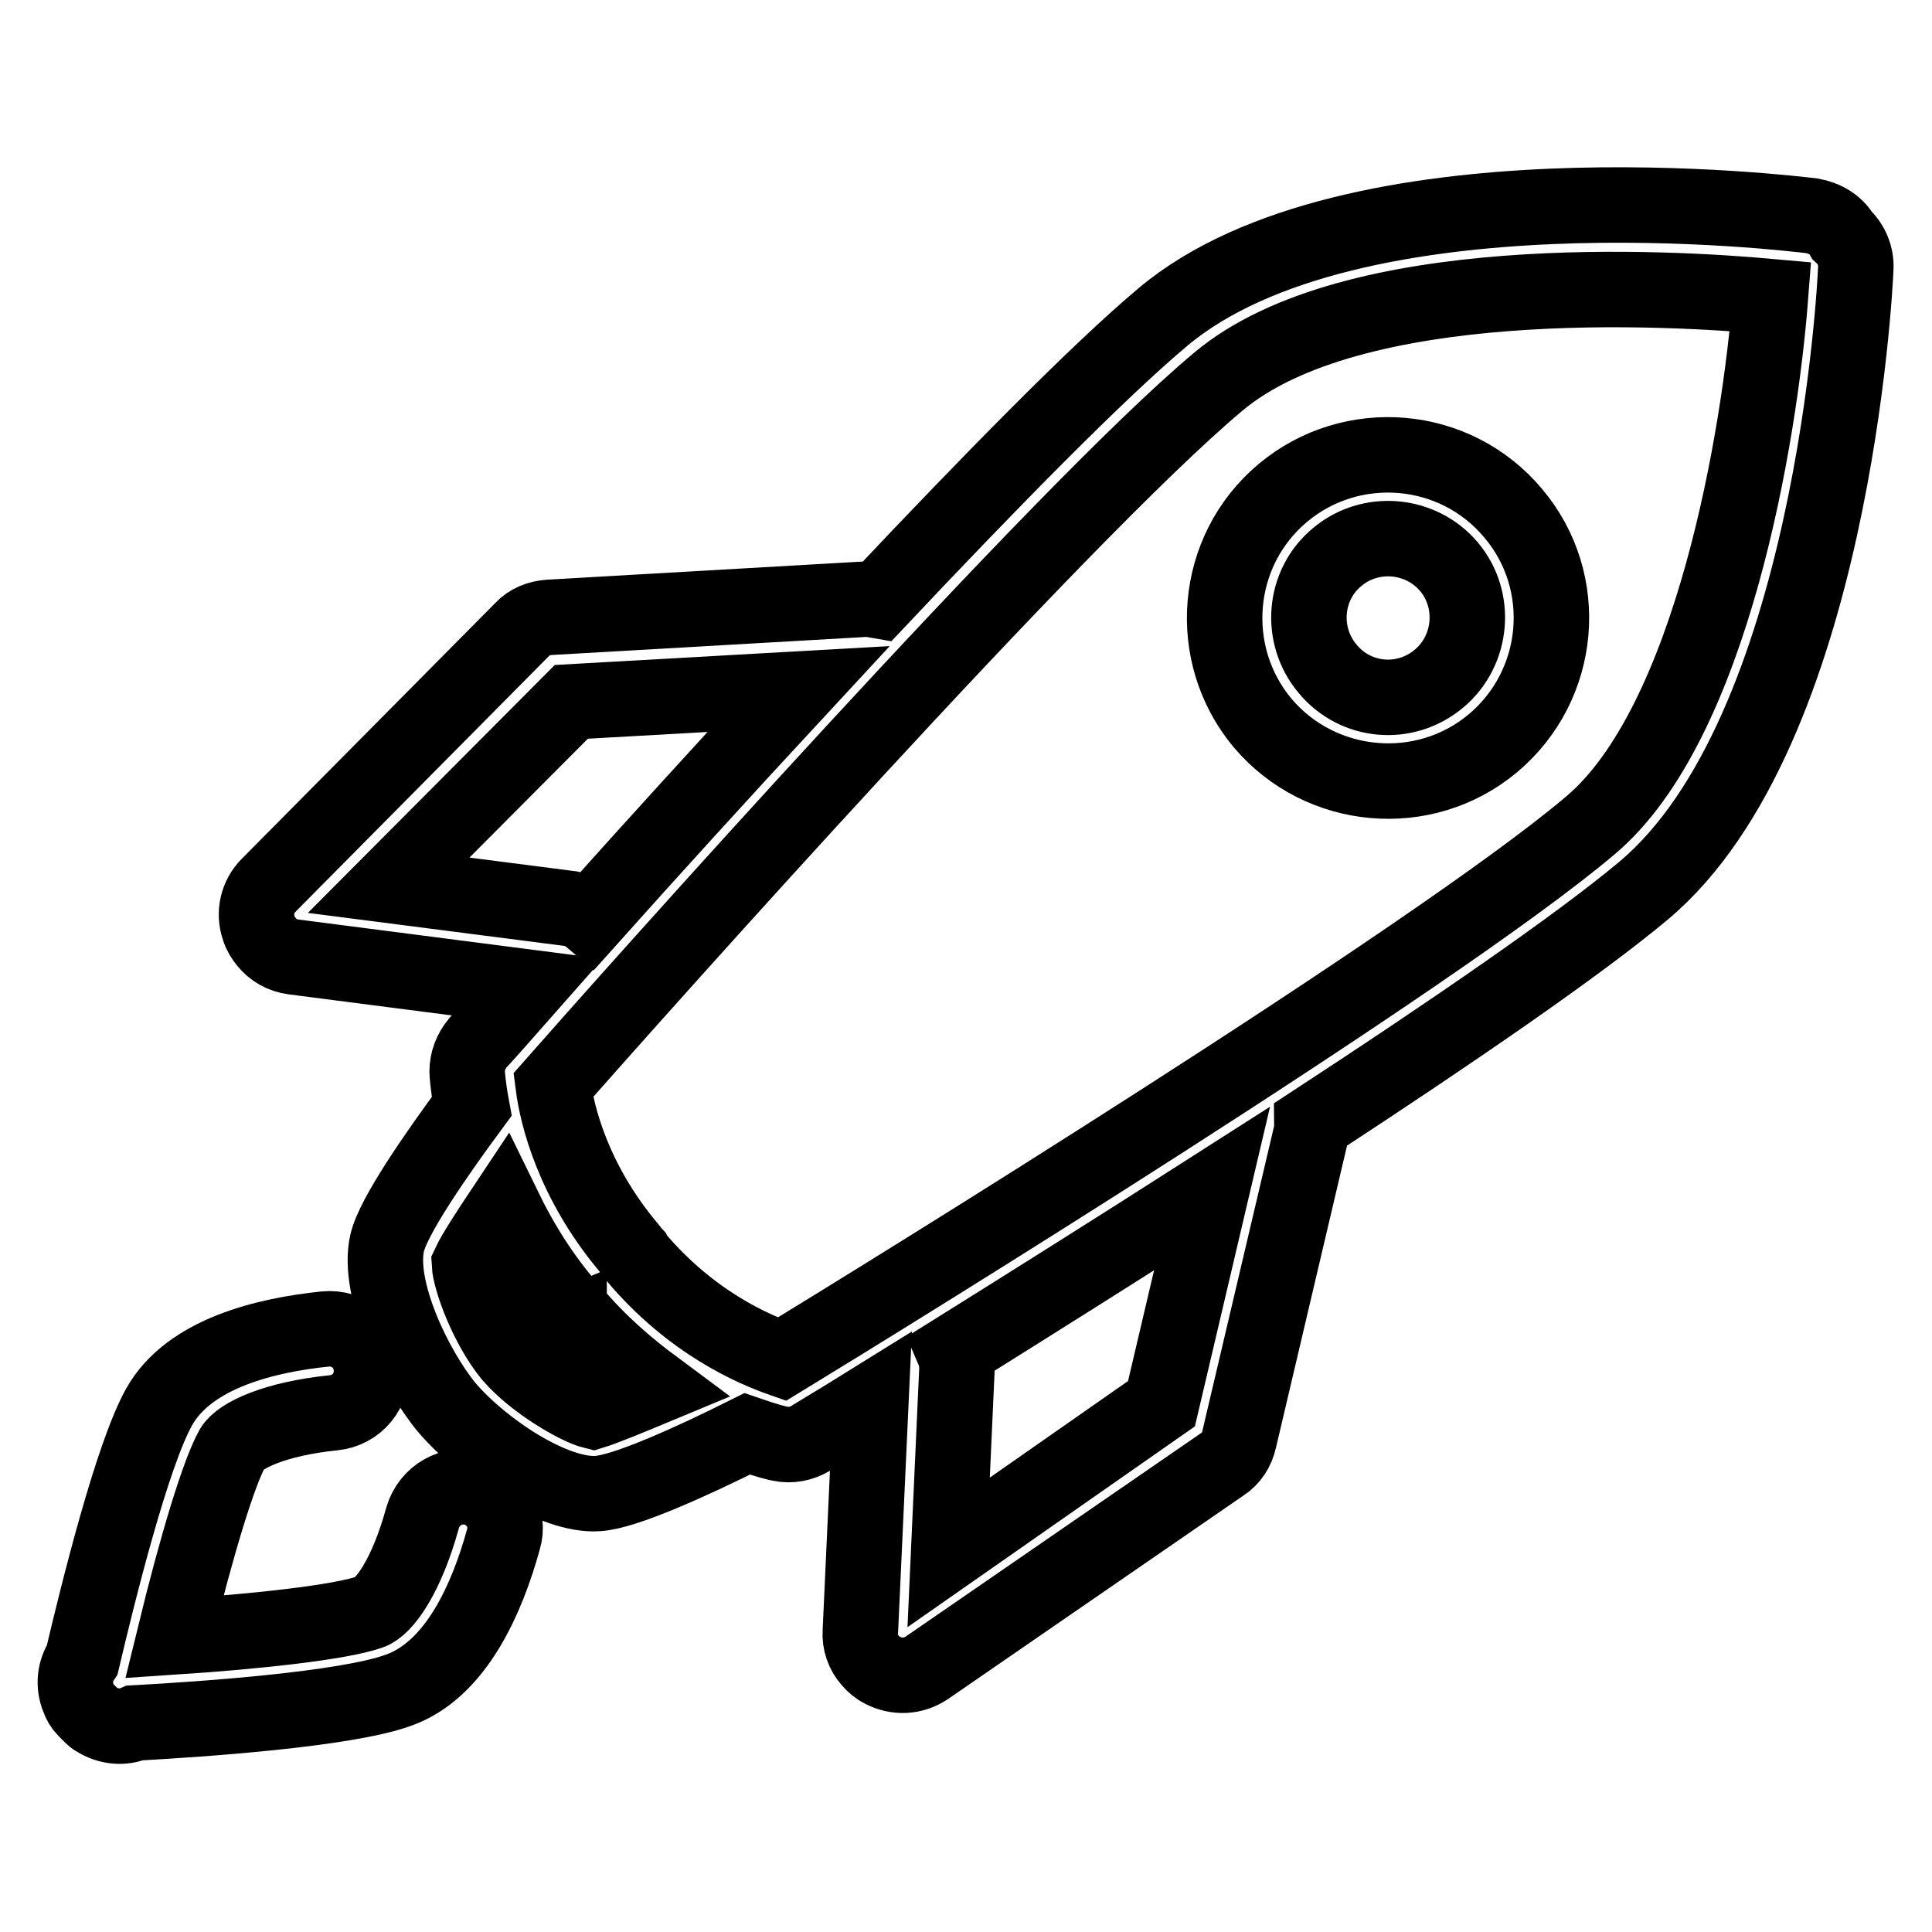 <?xml version="1.0" encoding="utf-8"?>
<!-- Svg Vector Icons : http://www.onlinewebfonts.com/icon -->
<!DOCTYPE svg PUBLIC "-//W3C//DTD SVG 1.1//EN" "http://www.w3.org/Graphics/SVG/1.1/DTD/svg11.dtd">
<svg version="1.1" xmlns="http://www.w3.org/2000/svg" xmlns:xlink="http://www.w3.org/1999/xlink" x="0px" y="0px" viewBox="0 0 256 256" enable-background="new 0 0 256 256" xml:space="preserve">
<g><g><path stroke-width="10" fill-opacity="0" stroke="#000000"  d="M200.5,68c-7.7-9.2-21.4-10.3-30.5-2.7c-9.2,7.7-10.3,21.4-2.7,30.5c7.7,9.1,21.4,10.3,30.5,2.7C207,90.8,208.2,77.1,200.5,68z M175.9,88.6c-3.7-4.4-3.2-11.1,1.3-14.8c4.4-3.7,11.1-3.1,14.8,1.3c3.7,4.4,3.1,11.1-1.3,14.8C186.2,93.7,179.6,93.1,175.9,88.6z"/><path stroke-width="10" fill-opacity="0" stroke="#000000"  d="M164.2,190.7l9.6-40.8c0.1-0.3,0-0.7,0-1c18.2-11.9,35.3-23.6,44-30.9c25-21,28-79.9,28.1-82.4c0.1-1.7-0.6-3.3-1.8-4.4c-0.8-1.4-2.3-2.3-4-2.6c-2.5-0.3-61.1-7.5-86,13.4c-8.7,7.3-23,21.9-37.8,37.6c-0.6-0.1-1.1-0.3-1.7-0.2l-41.8,2.4c-1.4,0.1-2.7,0.6-3.6,1.6l-33.6,33.9c-1.5,1.5-2,3.7-1.3,5.7c0.2,0.7,0.6,1.3,1,1.8c0.9,1.1,2.1,1.8,3.6,2l31,4c-3.7,4.2-6.1,6.9-6.6,7.4c-0.9,1.1-1.4,2.4-1.4,3.8c0,0.2,0.1,1.9,0.6,4.6c-4.8,6.5-10.4,14.6-11.2,18.1c-1.4,6.1,3.7,16.7,7.9,21.8c4.9,5.7,14.3,11.8,20,11.4c3.6-0.2,12.6-4.3,19.8-7.9c2.6,0.9,4.2,1.3,4.4,1.3c1.4,0.3,2.8,0,4-0.7c0.6-0.4,3.5-2.1,8-4.9l-1.4,30.5c-0.1,1.4,0.4,2.8,1.3,3.8c0.4,0.5,1,1,1.6,1.3c1.9,1,4.1,0.9,5.9-0.3L162,194C163.1,193.3,163.9,192.1,164.2,190.7z M75.6,120.4l-24.1-3.1L75.7,93l30.1-1.7c-10.2,11-20,21.8-27.6,30.3C77.5,121,76.6,120.6,75.6,120.4z M78.6,187c-2-0.5-7.7-3.7-10.9-7.4c-3.2-3.9-5.4-10.1-5.5-12.1c0.6-1.3,2.4-4.1,4.6-7.4c1.9,3.9,4.4,8.2,8,12.5c0,0,0.5,0.6,0.6,0.6c0,0.1,0.4,0.5,0.4,0.5c3.6,4.3,7.4,7.5,10.9,10.1C83.1,185.3,79.9,186.6,78.6,187z M103.6,180.1c-3.7-1.3-12-4.8-19.4-13.6l-0.1-0.2c-0.1-0.1-0.3-0.4-0.4-0.5c0,0,0,0,0,0l-0.4-0.5c-7.4-8.8-9.5-17.6-10-21.5c10.3-11.7,67.3-75.8,88.1-93.2c17.8-15,59.9-12.5,73.2-11.3c-1.4,18.2-7.7,56.5-23.9,70.1C189.9,127,116.9,172,103.6,180.1z M125.7,205.7l1.1-24.3c0-0.8-0.1-1.6-0.4-2.3c9.6-6,21.7-13.6,34.2-21.6l-6.7,28.5L125.7,205.7z"/><path stroke-width="10" fill-opacity="0" stroke="#000000"  d="M62.9,197.2c-3-0.8-6,0.9-6.9,3.9c-2.1,7.7-5.1,11.9-7,12.5c-4,1.4-15.3,2.6-25.9,3.3c3-12.3,5.9-21.8,7.7-25c1-1.7,5.6-3.9,13.4-4.7c3.1-0.3,5.3-3,5-6.1c-0.3-3.1-3-5.3-6.1-5c-7.8,0.8-18,3.2-22,10.3c-3.6,6.4-8.1,24.6-10.2,33.5c-1,1.5-1.2,3.4-0.5,5.1c0.2,0.6,0.5,1.1,0.9,1.5c0.3,0.3,0.6,0.6,0.9,0.9c0.2,0.2,0.5,0.4,0.7,0.5c1.5,0.9,3.4,1.1,5,0.4c9.1-0.5,27.8-1.8,34.8-4.3c7.8-2.7,11.9-12.4,14-20C67.6,201.1,65.8,198,62.9,197.2z"/></g></g>
</svg>